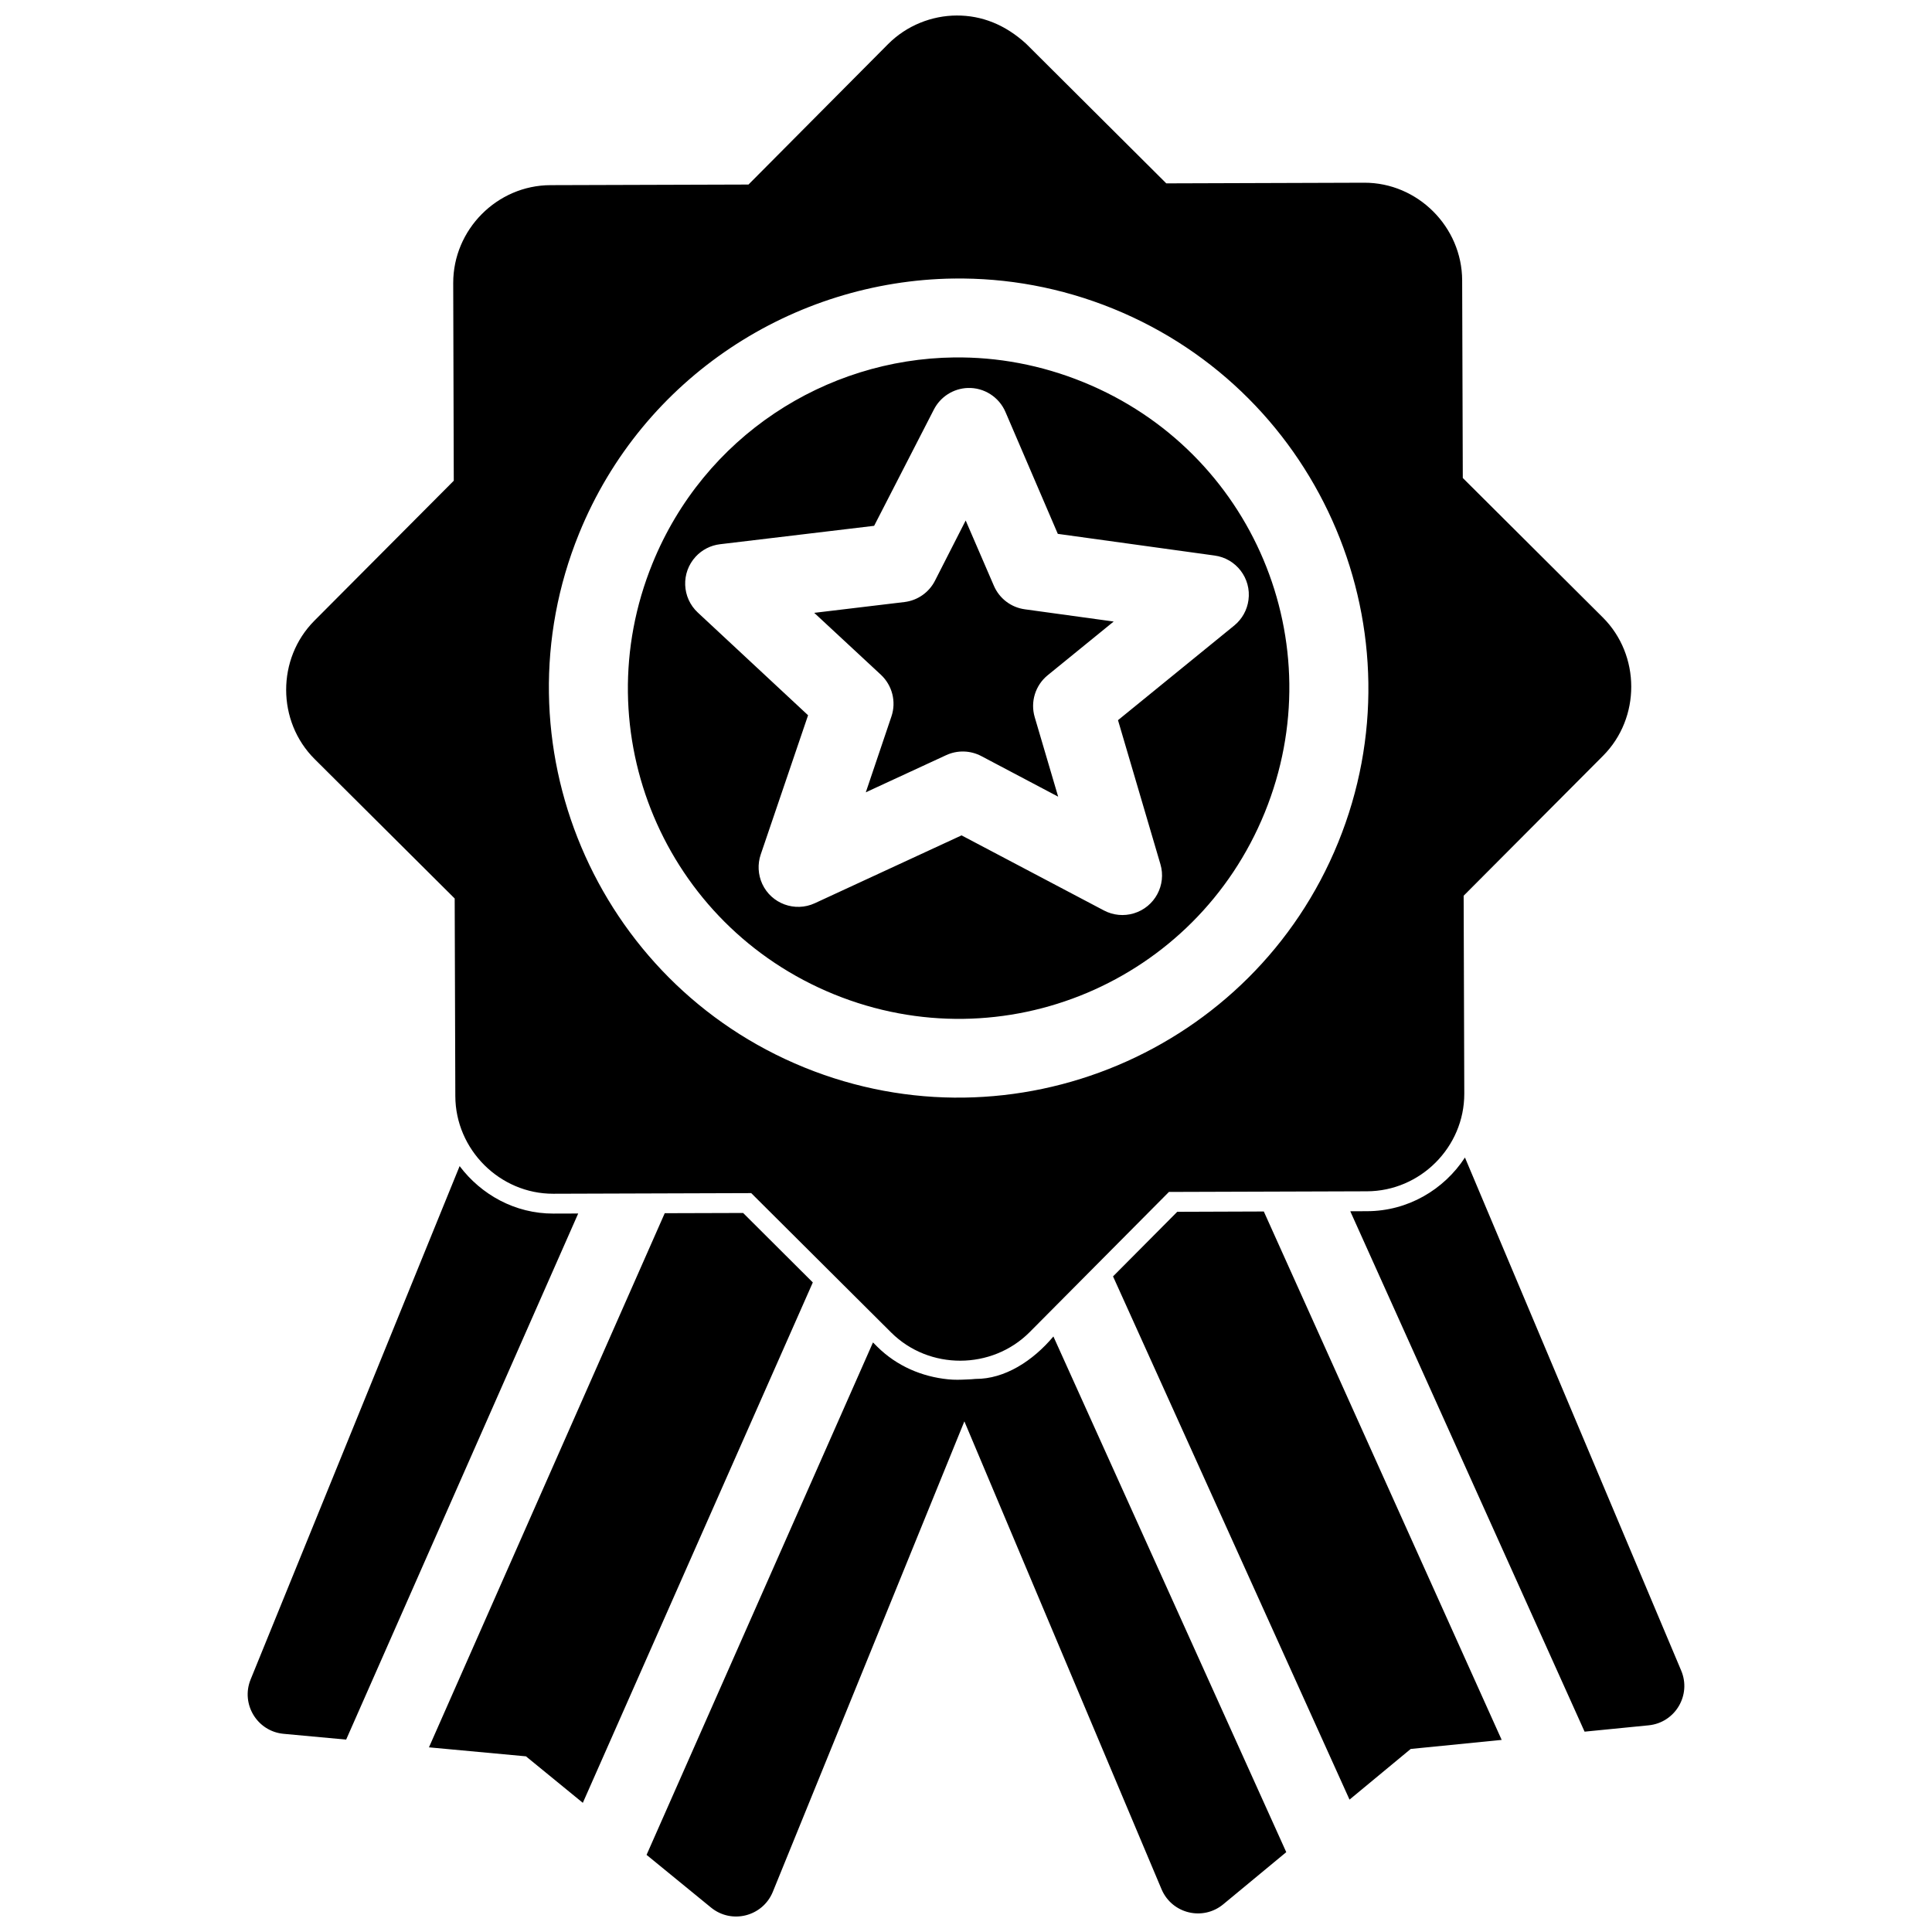 <?xml version="1.0" encoding="UTF-8"?>
<!-- Uploaded to: SVG Repo, www.svgrepo.com, Generator: SVG Repo Mixer Tools -->
<svg width="800px" height="800px" version="1.1" viewBox="144 144 512 512" xmlns="http://www.w3.org/2000/svg">
 <defs>
  <clipPath id="a">
   <path d="m209 148.09h382v503.81h-382z"/>
  </clipPath>
 </defs>
 <g clip-path="url(#a)">
  <path d="m397.52 148.11c-6.57 0.031-13.234 2.613-18.199 7.609l-36.965 37.188-52.461 0.16c-14.18 0.031-25.82 11.797-25.789 25.957l0.148 52.375-36.945 37.102c-9.992 10.035-9.961 26.66 0.062 36.652l37.125 36.957 0.168 52.375c0.043 14.168 11.785 25.902 25.957 25.871l52.461-0.168 37.102 36.957c10.055 9.992 26.648 9.918 36.652-0.082l36.945-37.188 52.461-0.168c14.168-0.031 25.832-11.715 25.809-25.871v-0.082l-0.168-52.375 36.957-37.102c9.98-10.035 9.941-26.66-0.082-36.652l-37.102-36.957-0.168-52.375c-0.043-14.168-11.785-25.914-25.957-25.871l-52.453 0.172-37.102-36.957c-5.566-5.113-11.82-7.559-18.457-7.527zm-0.816 69.707c14.105-0.199 28.453 2.363 42.309 7.996 55.43 22.555 82.184 86.027 59.617 141.45-22.566 55.43-86.059 82.172-141.49 59.617-55.43-22.555-82.246-86.066-59.68-141.49 16.922-41.582 56.922-66.992 99.242-67.578zm0.18 20.906c-34.145 0.418-66.262 20.906-79.969 54.59-18.285 44.902 3.191 95.902 48.113 114.19 44.914 18.285 95.859-3.254 114.14-48.156 18.281-44.902-3.16-95.797-48.074-114.08-11.23-4.574-22.84-6.688-34.215-6.539zm3.59 8.094c4.305-0.148 8.281 2.394 9.98 6.352l13.875 32.309 41.531 5.742c5.742 0.766 9.781 6.055 8.996 11.797-0.348 2.633-1.68 5.027-3.727 6.719l-30.848 25.117 11.23 38.133c1.66 5.551-1.5 11.41-7.055 13.066-2.625 0.789-5.469 0.516-7.894-0.766l-37.742-19.902-38.887 17.98c-5.258 2.426-11.504 0.137-13.93-5.121-1.125-2.457-1.27-5.258-0.398-7.809l12.543-36.883-29.211-27.207c-4.25-3.938-4.504-10.578-0.566-14.832 1.691-1.828 3.977-2.992 6.445-3.285l40.84-4.879 15.809-30.773c1.742-3.43 5.184-5.621 9.008-5.758zm-0.559 35.117-8.133 15.953c-1.574 3.106-4.598 5.227-8.062 5.656l-23.941 2.867 17.676 16.414c3 2.812 4.106 7.117 2.793 11.012l-6.801 20.133 21.297-9.844c2.969-1.375 6.414-1.281 9.309 0.242l20.371 10.758-6.215-21.074c-1.188-4.039 0.148-8.398 3.402-11.074l17.527-14.266-23.555-3.242c-3.672-0.504-6.781-2.898-8.219-6.297zm132.31 168.82c-5.551 8.512-15.125 14.211-25.957 14.223l-4.43 0.02 62.094 137.91 16.973-1.68c7.055-0.703 11.398-8.039 8.605-14.559zm-266.42 2.277c-18.461 45.344-36.926 90.695-55.387 136.04-2.656 6.527 1.742 13.77 8.754 14.41l16.562 1.531 61.496-139.42-6.582 0.02c-10.129 0.023-19.113-4.992-24.844-12.582zm213.12 12.027-22.945 0.082-17.016 17.117 62.672 138.66 16.215-13.426 24.109-2.402zm-137.99 0.391-20.773 0.062-62.484 141.55 25.703 2.383 15.074 12.324 60.949-137.91zm82.227 32.727c-5.469 6.508-12.91 11.293-20.625 11.25-0.777 0.094-1.531 0.105-2.32 0.148-1.66 0.082-3.316 0.137-4.984-0.043-6.856-0.691-13.539-3.465-18.758-8.648l-1.125-1.125-60.004 135.8 17.078 13.961c5.457 4.461 13.664 2.394 16.363-4.125l50.781-124.72 52.27 124.04c2.769 6.445 10.926 8.418 16.344 3.938l16.688-13.812z"/>
 </g>
</svg>